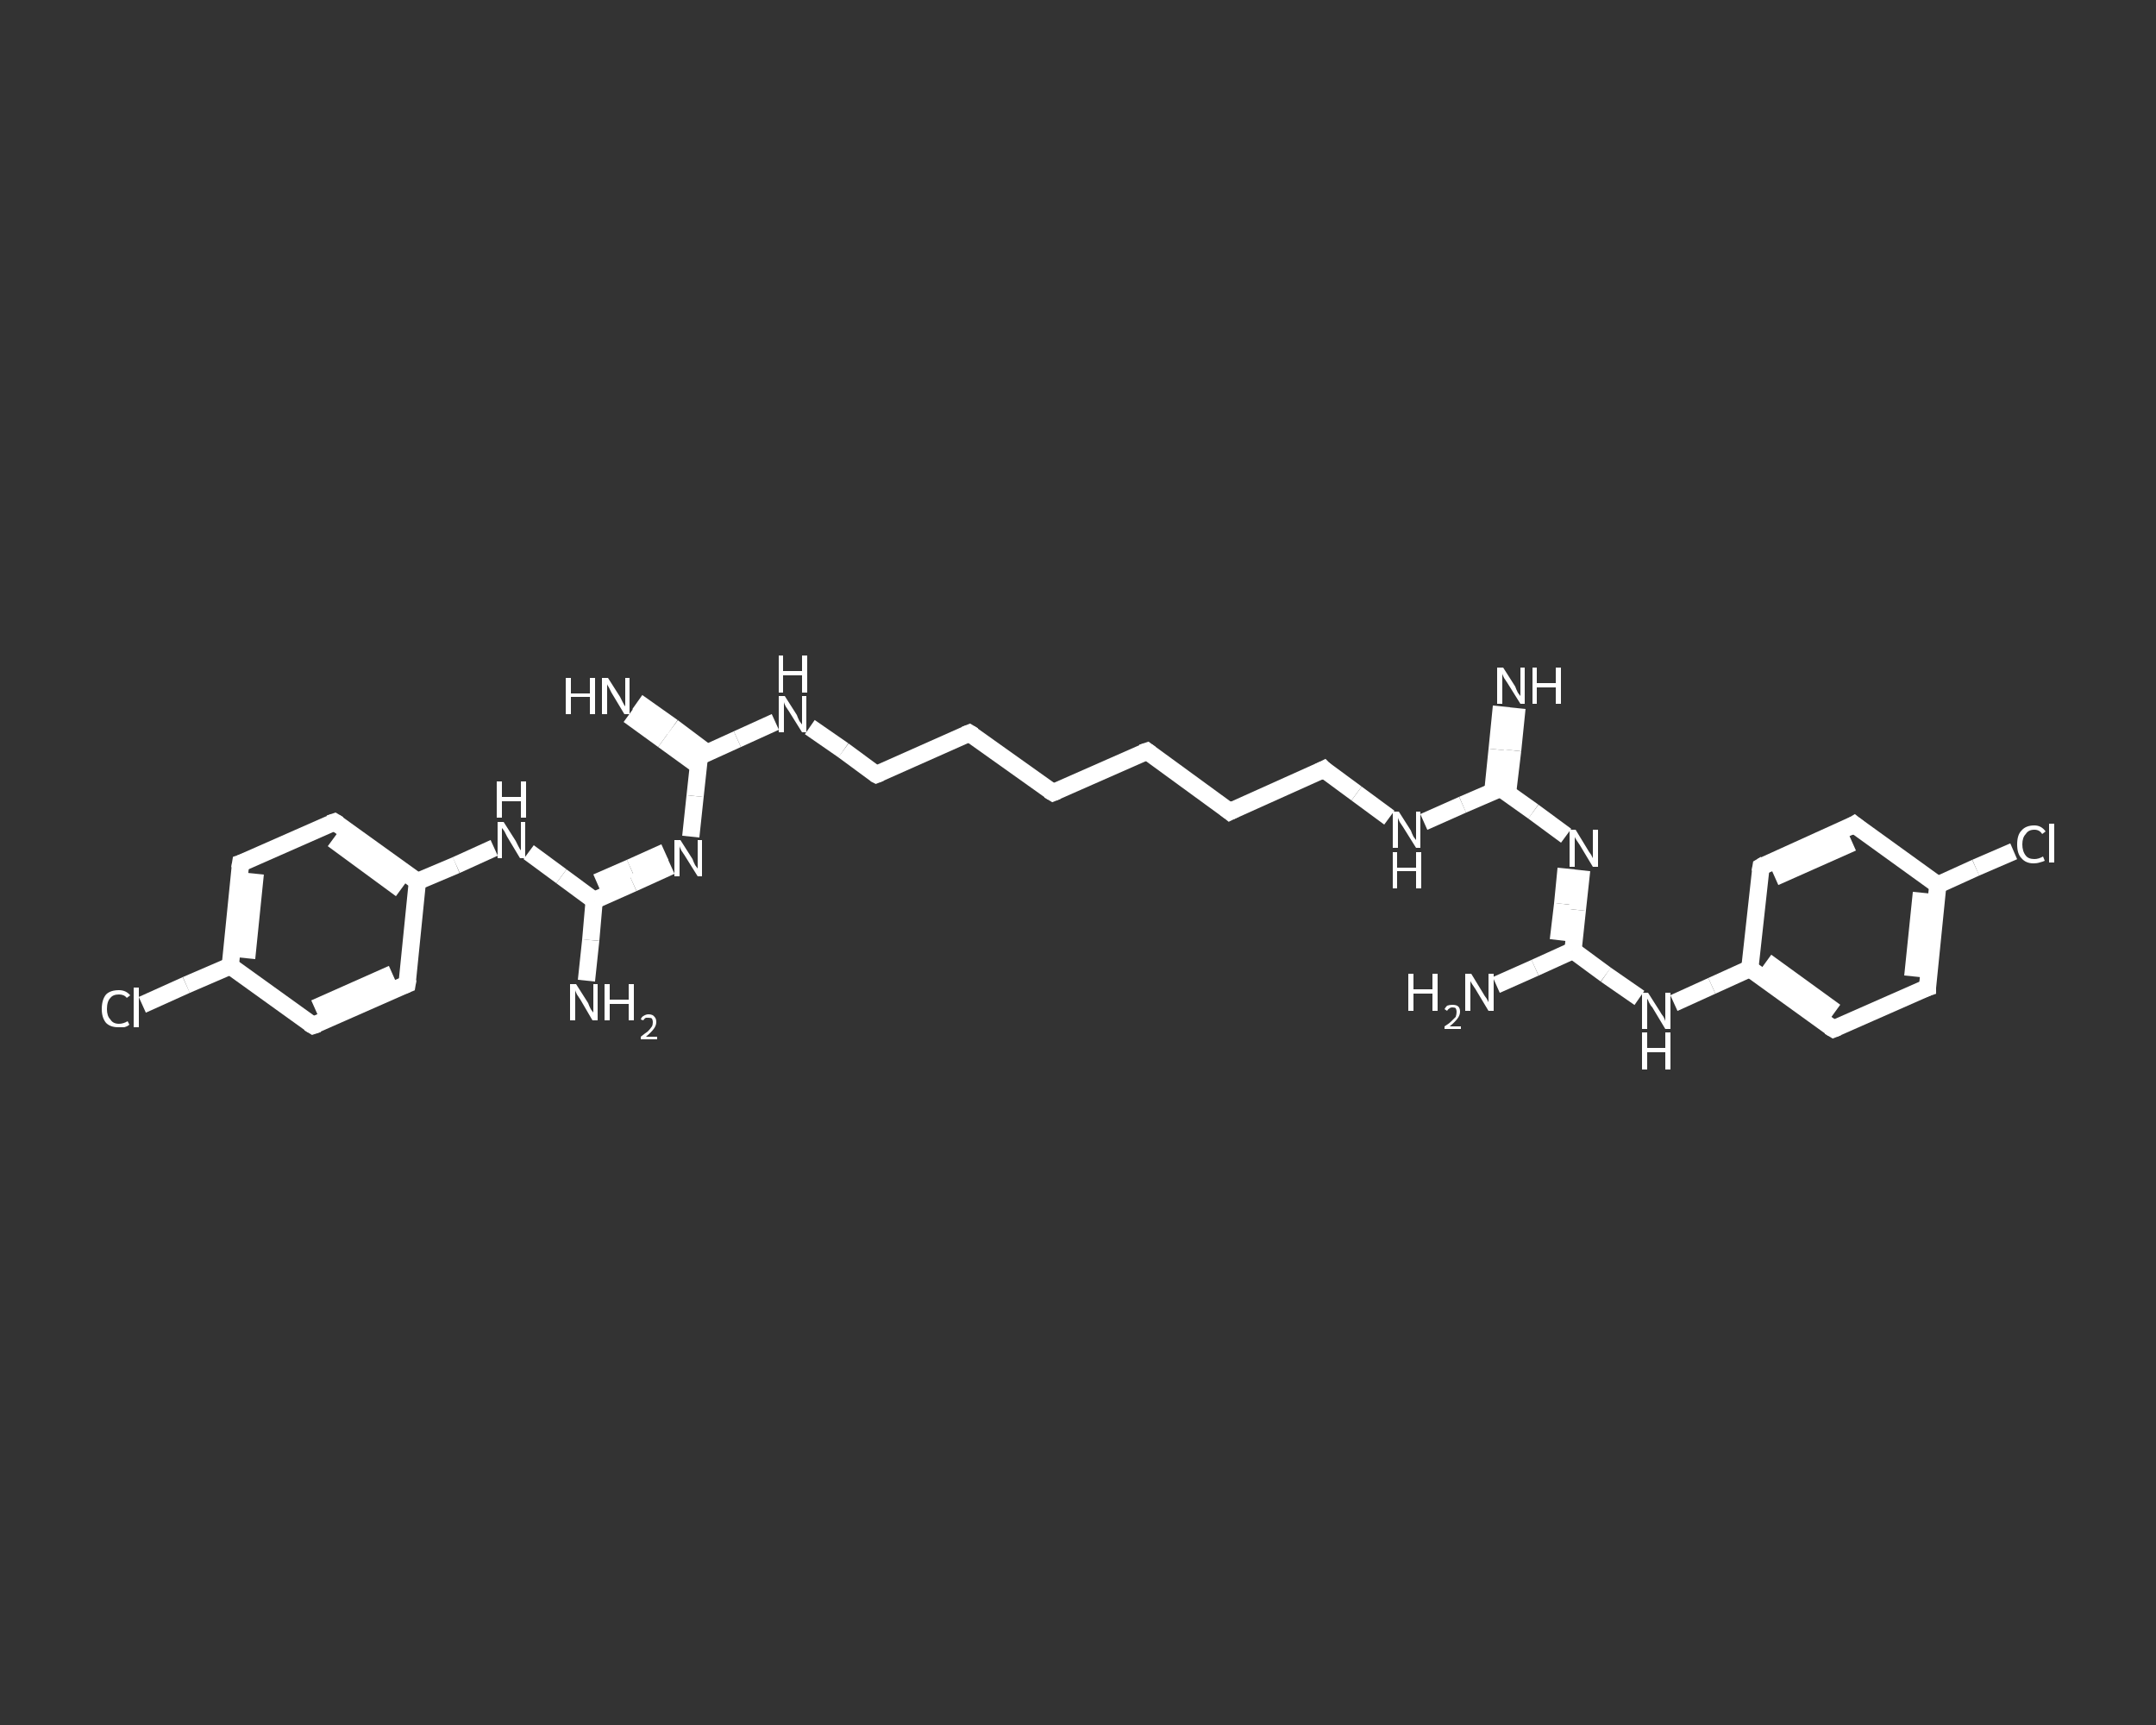 <?xml version='1.0' encoding='iso-8859-1'?>
<svg version='1.1' baseProfile='full'
              xmlns='http://www.w3.org/2000/svg'
                      xmlns:rdkit='http://www.rdkit.org/xml'
                      xmlns:xlink='http://www.w3.org/1999/xlink'
                  xml:space='preserve'
width='250px' height='200px' viewBox='0 0 250 200'>
<rect x="0" y="0" width="250" height="200" fill="#333333" stroke="none"/>
<!-- END OF HEADER -->
<rect style='opacity:1.0;fill:transparent;stroke:none' width='250.0' height='200.0' x='0.0' y='0.0'> </rect>
<path class='bond-0 atom-0 atom-1' d='M 175.9,82.1 L 175.4,87.0' style='fill:none;fill-rule:evenodd;stroke:#FFFFFF;stroke-width:2.0px;stroke-linecap:butt;stroke-linejoin:miter;stroke-opacity:1' />
<path class='bond-0 atom-0 atom-1' d='M 175.4,87.0 L 174.8,92.0' style='fill:none;fill-rule:evenodd;stroke:#FFFFFF;stroke-width:2.0px;stroke-linecap:butt;stroke-linejoin:miter;stroke-opacity:1' />
<path class='bond-0 atom-0 atom-1' d='M 174.1,81.9 L 173.6,86.9' style='fill:none;fill-rule:evenodd;stroke:#FFFFFF;stroke-width:2.0px;stroke-linecap:butt;stroke-linejoin:miter;stroke-opacity:1' />
<path class='bond-0 atom-0 atom-1' d='M 173.6,86.9 L 173.1,91.8' style='fill:none;fill-rule:evenodd;stroke:#FFFFFF;stroke-width:2.0px;stroke-linecap:butt;stroke-linejoin:miter;stroke-opacity:1' />
<path class='bond-1 atom-1 atom-2' d='M 174.0,91.4 L 177.8,94.1' style='fill:none;fill-rule:evenodd;stroke:#FFFFFF;stroke-width:2.0px;stroke-linecap:butt;stroke-linejoin:miter;stroke-opacity:1' />
<path class='bond-1 atom-1 atom-2' d='M 177.8,94.1 L 181.6,96.9' style='fill:none;fill-rule:evenodd;stroke:#FFFFFF;stroke-width:2.0px;stroke-linecap:butt;stroke-linejoin:miter;stroke-opacity:1' />
<path class='bond-2 atom-2 atom-3' d='M 183.4,100.9 L 182.9,105.5' style='fill:none;fill-rule:evenodd;stroke:#FFFFFF;stroke-width:2.0px;stroke-linecap:butt;stroke-linejoin:miter;stroke-opacity:1' />
<path class='bond-2 atom-2 atom-3' d='M 182.9,105.5 L 182.4,110.2' style='fill:none;fill-rule:evenodd;stroke:#FFFFFF;stroke-width:2.0px;stroke-linecap:butt;stroke-linejoin:miter;stroke-opacity:1' />
<path class='bond-2 atom-2 atom-3' d='M 181.6,100.7 L 181.2,104.8' style='fill:none;fill-rule:evenodd;stroke:#FFFFFF;stroke-width:2.0px;stroke-linecap:butt;stroke-linejoin:miter;stroke-opacity:1' />
<path class='bond-2 atom-2 atom-3' d='M 181.2,104.8 L 180.7,109.0' style='fill:none;fill-rule:evenodd;stroke:#FFFFFF;stroke-width:2.0px;stroke-linecap:butt;stroke-linejoin:miter;stroke-opacity:1' />
<path class='bond-3 atom-3 atom-4' d='M 182.4,110.2 L 178.0,112.2' style='fill:none;fill-rule:evenodd;stroke:#FFFFFF;stroke-width:2.0px;stroke-linecap:butt;stroke-linejoin:miter;stroke-opacity:1' />
<path class='bond-3 atom-3 atom-4' d='M 178.0,112.2 L 173.5,114.2' style='fill:none;fill-rule:evenodd;stroke:#FFFFFF;stroke-width:2.0px;stroke-linecap:butt;stroke-linejoin:miter;stroke-opacity:1' />
<path class='bond-4 atom-3 atom-5' d='M 182.4,110.2 L 186.2,113.0' style='fill:none;fill-rule:evenodd;stroke:#FFFFFF;stroke-width:2.0px;stroke-linecap:butt;stroke-linejoin:miter;stroke-opacity:1' />
<path class='bond-4 atom-3 atom-5' d='M 186.2,113.0 L 190.1,115.7' style='fill:none;fill-rule:evenodd;stroke:#FFFFFF;stroke-width:2.0px;stroke-linecap:butt;stroke-linejoin:miter;stroke-opacity:1' />
<path class='bond-5 atom-5 atom-6' d='M 194.1,116.3 L 198.5,114.3' style='fill:none;fill-rule:evenodd;stroke:#FFFFFF;stroke-width:2.0px;stroke-linecap:butt;stroke-linejoin:miter;stroke-opacity:1' />
<path class='bond-5 atom-5 atom-6' d='M 198.5,114.3 L 202.9,112.3' style='fill:none;fill-rule:evenodd;stroke:#FFFFFF;stroke-width:2.0px;stroke-linecap:butt;stroke-linejoin:miter;stroke-opacity:1' />
<path class='bond-6 atom-6 atom-7' d='M 202.9,112.3 L 212.6,119.3' style='fill:none;fill-rule:evenodd;stroke:#FFFFFF;stroke-width:2.0px;stroke-linecap:butt;stroke-linejoin:miter;stroke-opacity:1' />
<path class='bond-6 atom-6 atom-7' d='M 204.8,111.5 L 212.8,117.3' style='fill:none;fill-rule:evenodd;stroke:#FFFFFF;stroke-width:2.0px;stroke-linecap:butt;stroke-linejoin:miter;stroke-opacity:1' />
<path class='bond-7 atom-7 atom-8' d='M 212.6,119.3 L 223.5,114.5' style='fill:none;fill-rule:evenodd;stroke:#FFFFFF;stroke-width:2.0px;stroke-linecap:butt;stroke-linejoin:miter;stroke-opacity:1' />
<path class='bond-8 atom-8 atom-9' d='M 223.5,114.5 L 224.7,102.6' style='fill:none;fill-rule:evenodd;stroke:#FFFFFF;stroke-width:2.0px;stroke-linecap:butt;stroke-linejoin:miter;stroke-opacity:1' />
<path class='bond-8 atom-8 atom-9' d='M 221.8,113.2 L 222.8,103.5' style='fill:none;fill-rule:evenodd;stroke:#FFFFFF;stroke-width:2.0px;stroke-linecap:butt;stroke-linejoin:miter;stroke-opacity:1' />
<path class='bond-9 atom-9 atom-10' d='M 224.7,102.6 L 229.1,100.6' style='fill:none;fill-rule:evenodd;stroke:#FFFFFF;stroke-width:2.0px;stroke-linecap:butt;stroke-linejoin:miter;stroke-opacity:1' />
<path class='bond-9 atom-9 atom-10' d='M 229.1,100.6 L 233.5,98.7' style='fill:none;fill-rule:evenodd;stroke:#FFFFFF;stroke-width:2.0px;stroke-linecap:butt;stroke-linejoin:miter;stroke-opacity:1' />
<path class='bond-10 atom-9 atom-11' d='M 224.7,102.6 L 215.0,95.6' style='fill:none;fill-rule:evenodd;stroke:#FFFFFF;stroke-width:2.0px;stroke-linecap:butt;stroke-linejoin:miter;stroke-opacity:1' />
<path class='bond-11 atom-11 atom-12' d='M 215.0,95.6 L 204.2,100.5' style='fill:none;fill-rule:evenodd;stroke:#FFFFFF;stroke-width:2.0px;stroke-linecap:butt;stroke-linejoin:miter;stroke-opacity:1' />
<path class='bond-11 atom-11 atom-12' d='M 214.8,97.7 L 205.8,101.7' style='fill:none;fill-rule:evenodd;stroke:#FFFFFF;stroke-width:2.0px;stroke-linecap:butt;stroke-linejoin:miter;stroke-opacity:1' />
<path class='bond-12 atom-1 atom-13' d='M 174.0,91.4 L 169.6,93.3' style='fill:none;fill-rule:evenodd;stroke:#FFFFFF;stroke-width:2.0px;stroke-linecap:butt;stroke-linejoin:miter;stroke-opacity:1' />
<path class='bond-12 atom-1 atom-13' d='M 169.6,93.3 L 165.1,95.3' style='fill:none;fill-rule:evenodd;stroke:#FFFFFF;stroke-width:2.0px;stroke-linecap:butt;stroke-linejoin:miter;stroke-opacity:1' />
<path class='bond-13 atom-13 atom-14' d='M 161.1,94.8 L 157.3,92.0' style='fill:none;fill-rule:evenodd;stroke:#FFFFFF;stroke-width:2.0px;stroke-linecap:butt;stroke-linejoin:miter;stroke-opacity:1' />
<path class='bond-13 atom-13 atom-14' d='M 157.3,92.0 L 153.5,89.2' style='fill:none;fill-rule:evenodd;stroke:#FFFFFF;stroke-width:2.0px;stroke-linecap:butt;stroke-linejoin:miter;stroke-opacity:1' />
<path class='bond-14 atom-14 atom-15' d='M 153.5,89.2 L 142.6,94.1' style='fill:none;fill-rule:evenodd;stroke:#FFFFFF;stroke-width:2.0px;stroke-linecap:butt;stroke-linejoin:miter;stroke-opacity:1' />
<path class='bond-15 atom-15 atom-16' d='M 142.6,94.1 L 133.0,87.1' style='fill:none;fill-rule:evenodd;stroke:#FFFFFF;stroke-width:2.0px;stroke-linecap:butt;stroke-linejoin:miter;stroke-opacity:1' />
<path class='bond-16 atom-16 atom-17' d='M 133.0,87.1 L 122.1,91.9' style='fill:none;fill-rule:evenodd;stroke:#FFFFFF;stroke-width:2.0px;stroke-linecap:butt;stroke-linejoin:miter;stroke-opacity:1' />
<path class='bond-17 atom-17 atom-18' d='M 122.1,91.9 L 112.4,85.0' style='fill:none;fill-rule:evenodd;stroke:#FFFFFF;stroke-width:2.0px;stroke-linecap:butt;stroke-linejoin:miter;stroke-opacity:1' />
<path class='bond-18 atom-18 atom-19' d='M 112.4,85.0 L 101.6,89.8' style='fill:none;fill-rule:evenodd;stroke:#FFFFFF;stroke-width:2.0px;stroke-linecap:butt;stroke-linejoin:miter;stroke-opacity:1' />
<path class='bond-19 atom-19 atom-20' d='M 101.6,89.8 L 97.8,87.0' style='fill:none;fill-rule:evenodd;stroke:#FFFFFF;stroke-width:2.0px;stroke-linecap:butt;stroke-linejoin:miter;stroke-opacity:1' />
<path class='bond-19 atom-19 atom-20' d='M 97.8,87.0 L 93.9,84.3' style='fill:none;fill-rule:evenodd;stroke:#FFFFFF;stroke-width:2.0px;stroke-linecap:butt;stroke-linejoin:miter;stroke-opacity:1' />
<path class='bond-20 atom-20 atom-21' d='M 89.9,83.7 L 85.5,85.7' style='fill:none;fill-rule:evenodd;stroke:#FFFFFF;stroke-width:2.0px;stroke-linecap:butt;stroke-linejoin:miter;stroke-opacity:1' />
<path class='bond-20 atom-20 atom-21' d='M 85.5,85.7 L 81.1,87.7' style='fill:none;fill-rule:evenodd;stroke:#FFFFFF;stroke-width:2.0px;stroke-linecap:butt;stroke-linejoin:miter;stroke-opacity:1' />
<path class='bond-21 atom-21 atom-22' d='M 82.0,87.3 L 78.0,84.3' style='fill:none;fill-rule:evenodd;stroke:#FFFFFF;stroke-width:2.0px;stroke-linecap:butt;stroke-linejoin:miter;stroke-opacity:1' />
<path class='bond-21 atom-21 atom-22' d='M 78.0,84.3 L 73.9,81.4' style='fill:none;fill-rule:evenodd;stroke:#FFFFFF;stroke-width:2.0px;stroke-linecap:butt;stroke-linejoin:miter;stroke-opacity:1' />
<path class='bond-21 atom-21 atom-22' d='M 80.9,88.7 L 76.9,85.8' style='fill:none;fill-rule:evenodd;stroke:#FFFFFF;stroke-width:2.0px;stroke-linecap:butt;stroke-linejoin:miter;stroke-opacity:1' />
<path class='bond-21 atom-21 atom-22' d='M 76.9,85.8 L 72.9,82.9' style='fill:none;fill-rule:evenodd;stroke:#FFFFFF;stroke-width:2.0px;stroke-linecap:butt;stroke-linejoin:miter;stroke-opacity:1' />
<path class='bond-22 atom-21 atom-23' d='M 81.1,87.7 L 80.6,92.3' style='fill:none;fill-rule:evenodd;stroke:#FFFFFF;stroke-width:2.0px;stroke-linecap:butt;stroke-linejoin:miter;stroke-opacity:1' />
<path class='bond-22 atom-21 atom-23' d='M 80.6,92.3 L 80.1,97.0' style='fill:none;fill-rule:evenodd;stroke:#FFFFFF;stroke-width:2.0px;stroke-linecap:butt;stroke-linejoin:miter;stroke-opacity:1' />
<path class='bond-23 atom-23 atom-24' d='M 77.8,100.4 L 73.4,102.4' style='fill:none;fill-rule:evenodd;stroke:#FFFFFF;stroke-width:2.0px;stroke-linecap:butt;stroke-linejoin:miter;stroke-opacity:1' />
<path class='bond-23 atom-23 atom-24' d='M 73.4,102.4 L 68.9,104.4' style='fill:none;fill-rule:evenodd;stroke:#FFFFFF;stroke-width:2.0px;stroke-linecap:butt;stroke-linejoin:miter;stroke-opacity:1' />
<path class='bond-23 atom-23 atom-24' d='M 77.1,98.8 L 73.1,100.6' style='fill:none;fill-rule:evenodd;stroke:#FFFFFF;stroke-width:2.0px;stroke-linecap:butt;stroke-linejoin:miter;stroke-opacity:1' />
<path class='bond-23 atom-23 atom-24' d='M 73.1,100.6 L 69.2,102.3' style='fill:none;fill-rule:evenodd;stroke:#FFFFFF;stroke-width:2.0px;stroke-linecap:butt;stroke-linejoin:miter;stroke-opacity:1' />
<path class='bond-24 atom-24 atom-25' d='M 68.9,104.4 L 68.5,109.0' style='fill:none;fill-rule:evenodd;stroke:#FFFFFF;stroke-width:2.0px;stroke-linecap:butt;stroke-linejoin:miter;stroke-opacity:1' />
<path class='bond-24 atom-24 atom-25' d='M 68.5,109.0 L 68.0,113.7' style='fill:none;fill-rule:evenodd;stroke:#FFFFFF;stroke-width:2.0px;stroke-linecap:butt;stroke-linejoin:miter;stroke-opacity:1' />
<path class='bond-25 atom-24 atom-26' d='M 68.9,104.4 L 65.1,101.6' style='fill:none;fill-rule:evenodd;stroke:#FFFFFF;stroke-width:2.0px;stroke-linecap:butt;stroke-linejoin:miter;stroke-opacity:1' />
<path class='bond-25 atom-24 atom-26' d='M 65.1,101.6 L 61.3,98.8' style='fill:none;fill-rule:evenodd;stroke:#FFFFFF;stroke-width:2.0px;stroke-linecap:butt;stroke-linejoin:miter;stroke-opacity:1' />
<path class='bond-26 atom-26 atom-27' d='M 57.3,98.3 L 52.9,100.3' style='fill:none;fill-rule:evenodd;stroke:#FFFFFF;stroke-width:2.0px;stroke-linecap:butt;stroke-linejoin:miter;stroke-opacity:1' />
<path class='bond-26 atom-26 atom-27' d='M 52.9,100.3 L 48.4,102.2' style='fill:none;fill-rule:evenodd;stroke:#FFFFFF;stroke-width:2.0px;stroke-linecap:butt;stroke-linejoin:miter;stroke-opacity:1' />
<path class='bond-27 atom-27 atom-28' d='M 48.4,102.2 L 38.8,95.3' style='fill:none;fill-rule:evenodd;stroke:#FFFFFF;stroke-width:2.0px;stroke-linecap:butt;stroke-linejoin:miter;stroke-opacity:1' />
<path class='bond-27 atom-27 atom-28' d='M 46.5,103.1 L 38.6,97.3' style='fill:none;fill-rule:evenodd;stroke:#FFFFFF;stroke-width:2.0px;stroke-linecap:butt;stroke-linejoin:miter;stroke-opacity:1' />
<path class='bond-28 atom-28 atom-29' d='M 38.8,95.3 L 27.9,100.1' style='fill:none;fill-rule:evenodd;stroke:#FFFFFF;stroke-width:2.0px;stroke-linecap:butt;stroke-linejoin:miter;stroke-opacity:1' />
<path class='bond-29 atom-29 atom-30' d='M 27.9,100.1 L 26.7,112.0' style='fill:none;fill-rule:evenodd;stroke:#FFFFFF;stroke-width:2.0px;stroke-linecap:butt;stroke-linejoin:miter;stroke-opacity:1' />
<path class='bond-29 atom-29 atom-30' d='M 29.6,101.3 L 28.6,111.1' style='fill:none;fill-rule:evenodd;stroke:#FFFFFF;stroke-width:2.0px;stroke-linecap:butt;stroke-linejoin:miter;stroke-opacity:1' />
<path class='bond-30 atom-30 atom-31' d='M 26.7,112.0 L 21.6,114.2' style='fill:none;fill-rule:evenodd;stroke:#FFFFFF;stroke-width:2.0px;stroke-linecap:butt;stroke-linejoin:miter;stroke-opacity:1' />
<path class='bond-30 atom-30 atom-31' d='M 21.6,114.2 L 16.5,116.5' style='fill:none;fill-rule:evenodd;stroke:#FFFFFF;stroke-width:2.0px;stroke-linecap:butt;stroke-linejoin:miter;stroke-opacity:1' />
<path class='bond-31 atom-30 atom-32' d='M 26.7,112.0 L 36.3,118.9' style='fill:none;fill-rule:evenodd;stroke:#FFFFFF;stroke-width:2.0px;stroke-linecap:butt;stroke-linejoin:miter;stroke-opacity:1' />
<path class='bond-32 atom-32 atom-33' d='M 36.3,118.9 L 47.2,114.1' style='fill:none;fill-rule:evenodd;stroke:#FFFFFF;stroke-width:2.0px;stroke-linecap:butt;stroke-linejoin:miter;stroke-opacity:1' />
<path class='bond-32 atom-32 atom-33' d='M 36.5,116.9 L 45.5,112.9' style='fill:none;fill-rule:evenodd;stroke:#FFFFFF;stroke-width:2.0px;stroke-linecap:butt;stroke-linejoin:miter;stroke-opacity:1' />
<path class='bond-33 atom-12 atom-6' d='M 204.2,100.5 L 202.9,112.3' style='fill:none;fill-rule:evenodd;stroke:#FFFFFF;stroke-width:2.0px;stroke-linecap:butt;stroke-linejoin:miter;stroke-opacity:1' />
<path class='bond-34 atom-33 atom-27' d='M 47.2,114.1 L 48.4,102.2' style='fill:none;fill-rule:evenodd;stroke:#FFFFFF;stroke-width:2.0px;stroke-linecap:butt;stroke-linejoin:miter;stroke-opacity:1' />
<path d='M 174.2,91.5 L 174.0,91.4 L 173.8,91.5' style='fill:none;stroke:#FFFFFF;stroke-width:2.0px;stroke-linecap:butt;stroke-linejoin:miter;stroke-opacity:1;' />
<path d='M 212.1,119.0 L 212.6,119.3 L 213.1,119.1' style='fill:none;stroke:#FFFFFF;stroke-width:2.0px;stroke-linecap:butt;stroke-linejoin:miter;stroke-opacity:1;' />
<path d='M 222.9,114.7 L 223.5,114.5 L 223.5,113.9' style='fill:none;stroke:#FFFFFF;stroke-width:2.0px;stroke-linecap:butt;stroke-linejoin:miter;stroke-opacity:1;' />
<path d='M 215.5,96.0 L 215.0,95.6 L 214.5,95.9' style='fill:none;stroke:#FFFFFF;stroke-width:2.0px;stroke-linecap:butt;stroke-linejoin:miter;stroke-opacity:1;' />
<path d='M 204.7,100.2 L 204.2,100.5 L 204.1,101.1' style='fill:none;stroke:#FFFFFF;stroke-width:2.0px;stroke-linecap:butt;stroke-linejoin:miter;stroke-opacity:1;' />
<path d='M 153.7,89.4 L 153.5,89.2 L 152.9,89.5' style='fill:none;stroke:#FFFFFF;stroke-width:2.0px;stroke-linecap:butt;stroke-linejoin:miter;stroke-opacity:1;' />
<path d='M 143.2,93.8 L 142.6,94.1 L 142.1,93.7' style='fill:none;stroke:#FFFFFF;stroke-width:2.0px;stroke-linecap:butt;stroke-linejoin:miter;stroke-opacity:1;' />
<path d='M 133.4,87.4 L 133.0,87.1 L 132.4,87.3' style='fill:none;stroke:#FFFFFF;stroke-width:2.0px;stroke-linecap:butt;stroke-linejoin:miter;stroke-opacity:1;' />
<path d='M 122.6,91.7 L 122.1,91.9 L 121.6,91.6' style='fill:none;stroke:#FFFFFF;stroke-width:2.0px;stroke-linecap:butt;stroke-linejoin:miter;stroke-opacity:1;' />
<path d='M 112.9,85.3 L 112.4,85.0 L 111.9,85.2' style='fill:none;stroke:#FFFFFF;stroke-width:2.0px;stroke-linecap:butt;stroke-linejoin:miter;stroke-opacity:1;' />
<path d='M 102.1,89.6 L 101.6,89.8 L 101.4,89.7' style='fill:none;stroke:#FFFFFF;stroke-width:2.0px;stroke-linecap:butt;stroke-linejoin:miter;stroke-opacity:1;' />
<path d='M 81.3,87.6 L 81.1,87.7 L 81.0,87.9' style='fill:none;stroke:#FFFFFF;stroke-width:2.0px;stroke-linecap:butt;stroke-linejoin:miter;stroke-opacity:1;' />
<path d='M 39.3,95.6 L 38.8,95.3 L 38.2,95.5' style='fill:none;stroke:#FFFFFF;stroke-width:2.0px;stroke-linecap:butt;stroke-linejoin:miter;stroke-opacity:1;' />
<path d='M 28.5,99.9 L 27.9,100.1 L 27.8,100.7' style='fill:none;stroke:#FFFFFF;stroke-width:2.0px;stroke-linecap:butt;stroke-linejoin:miter;stroke-opacity:1;' />
<path d='M 35.8,118.6 L 36.3,118.9 L 36.9,118.7' style='fill:none;stroke:#FFFFFF;stroke-width:2.0px;stroke-linecap:butt;stroke-linejoin:miter;stroke-opacity:1;' />
<path d='M 46.7,114.3 L 47.2,114.1 L 47.3,113.5' style='fill:none;stroke:#FFFFFF;stroke-width:2.0px;stroke-linecap:butt;stroke-linejoin:miter;stroke-opacity:1;' />
<path class='atom-0' d='M 174.3 77.4
L 175.7 79.6
Q 175.8 79.9, 176.0 80.3
Q 176.3 80.7, 176.3 80.7
L 176.3 77.4
L 176.8 77.4
L 176.8 81.6
L 176.3 81.6
L 174.8 79.2
Q 174.6 78.9, 174.4 78.6
Q 174.2 78.2, 174.2 78.1
L 174.2 81.6
L 173.6 81.6
L 173.6 77.4
L 174.3 77.4
' fill='#FFFFFF'/>
<path class='atom-0' d='M 177.7 77.4
L 178.2 77.4
L 178.2 79.2
L 180.4 79.2
L 180.4 77.4
L 181.0 77.4
L 181.0 81.6
L 180.4 81.6
L 180.4 79.7
L 178.2 79.7
L 178.2 81.6
L 177.7 81.6
L 177.7 77.4
' fill='#FFFFFF'/>
<path class='atom-2' d='M 182.7 96.2
L 184.1 98.5
Q 184.2 98.7, 184.5 99.1
Q 184.7 99.5, 184.7 99.5
L 184.7 96.2
L 185.3 96.2
L 185.3 100.5
L 184.7 100.5
L 183.2 98.0
Q 183.0 97.7, 182.8 97.4
Q 182.6 97.1, 182.6 97.0
L 182.6 100.5
L 182.0 100.5
L 182.0 96.2
L 182.7 96.2
' fill='#FFFFFF'/>
<path class='atom-4' d='M 163.3 112.9
L 163.9 112.9
L 163.9 114.7
L 166.1 114.7
L 166.1 112.9
L 166.7 112.9
L 166.7 117.2
L 166.1 117.2
L 166.1 115.2
L 163.9 115.2
L 163.9 117.2
L 163.3 117.2
L 163.3 112.9
' fill='#FFFFFF'/>
<path class='atom-4' d='M 167.5 117.0
Q 167.6 116.8, 167.8 116.6
Q 168.1 116.5, 168.4 116.5
Q 168.9 116.5, 169.1 116.7
Q 169.3 116.9, 169.3 117.3
Q 169.3 117.7, 169.0 118.1
Q 168.7 118.5, 168.1 119.0
L 169.4 119.0
L 169.4 119.3
L 167.5 119.3
L 167.5 119.0
Q 168.0 118.7, 168.3 118.4
Q 168.6 118.1, 168.8 117.9
Q 168.9 117.6, 168.9 117.3
Q 168.9 117.1, 168.8 116.9
Q 168.7 116.8, 168.4 116.8
Q 168.2 116.8, 168.1 116.9
Q 167.9 117.0, 167.8 117.2
L 167.5 117.0
' fill='#FFFFFF'/>
<path class='atom-4' d='M 170.6 112.9
L 172.0 115.2
Q 172.1 115.4, 172.4 115.8
Q 172.6 116.2, 172.6 116.2
L 172.6 112.9
L 173.2 112.9
L 173.2 117.2
L 172.6 117.2
L 171.1 114.7
Q 170.9 114.4, 170.7 114.1
Q 170.5 113.8, 170.5 113.7
L 170.5 117.2
L 169.9 117.2
L 169.9 112.9
L 170.6 112.9
' fill='#FFFFFF'/>
<path class='atom-5' d='M 191.1 115.1
L 192.5 117.3
Q 192.6 117.5, 192.9 117.9
Q 193.1 118.3, 193.1 118.4
L 193.1 115.1
L 193.7 115.1
L 193.7 119.3
L 193.1 119.3
L 191.6 116.8
Q 191.4 116.6, 191.2 116.2
Q 191.1 115.9, 191.0 115.8
L 191.0 119.3
L 190.4 119.3
L 190.4 115.1
L 191.1 115.1
' fill='#FFFFFF'/>
<path class='atom-5' d='M 190.4 119.7
L 191.0 119.7
L 191.0 121.5
L 193.1 121.5
L 193.1 119.7
L 193.7 119.7
L 193.7 124.0
L 193.1 124.0
L 193.1 122.0
L 191.0 122.0
L 191.0 124.0
L 190.4 124.0
L 190.4 119.7
' fill='#FFFFFF'/>
<path class='atom-10' d='M 233.9 97.9
Q 233.9 96.8, 234.4 96.3
Q 234.9 95.7, 235.9 95.7
Q 236.7 95.7, 237.2 96.4
L 236.8 96.7
Q 236.5 96.2, 235.9 96.2
Q 235.2 96.2, 234.9 96.7
Q 234.5 97.1, 234.5 97.9
Q 234.5 98.7, 234.9 99.2
Q 235.2 99.6, 235.9 99.6
Q 236.4 99.6, 236.9 99.3
L 237.1 99.8
Q 236.9 99.9, 236.5 100.0
Q 236.2 100.1, 235.8 100.1
Q 234.9 100.1, 234.4 99.5
Q 233.9 99.0, 233.9 97.9
' fill='#FFFFFF'/>
<path class='atom-10' d='M 237.6 95.5
L 238.2 95.5
L 238.2 100.0
L 237.6 100.0
L 237.6 95.5
' fill='#FFFFFF'/>
<path class='atom-13' d='M 162.2 94.1
L 163.6 96.3
Q 163.7 96.6, 163.9 97.0
Q 164.2 97.4, 164.2 97.4
L 164.2 94.1
L 164.7 94.1
L 164.7 98.3
L 164.2 98.3
L 162.7 95.9
Q 162.5 95.6, 162.3 95.3
Q 162.1 94.9, 162.1 94.8
L 162.1 98.3
L 161.5 98.3
L 161.5 94.1
L 162.2 94.1
' fill='#FFFFFF'/>
<path class='atom-13' d='M 161.5 98.8
L 162.0 98.8
L 162.0 100.6
L 164.2 100.6
L 164.2 98.8
L 164.8 98.8
L 164.8 103.0
L 164.2 103.0
L 164.2 101.0
L 162.0 101.0
L 162.0 103.0
L 161.5 103.0
L 161.5 98.8
' fill='#FFFFFF'/>
<path class='atom-20' d='M 91.0 80.7
L 92.4 82.9
Q 92.5 83.2, 92.7 83.6
Q 93.0 84.0, 93.0 84.0
L 93.0 80.7
L 93.5 80.7
L 93.5 84.9
L 93.0 84.9
L 91.5 82.5
Q 91.3 82.2, 91.1 81.9
Q 90.9 81.5, 90.9 81.4
L 90.9 84.9
L 90.3 84.9
L 90.3 80.7
L 91.0 80.7
' fill='#FFFFFF'/>
<path class='atom-20' d='M 90.3 76.0
L 90.8 76.0
L 90.8 77.8
L 93.0 77.8
L 93.0 76.0
L 93.6 76.0
L 93.6 80.3
L 93.0 80.3
L 93.0 78.3
L 90.8 78.3
L 90.8 80.3
L 90.3 80.3
L 90.3 76.0
' fill='#FFFFFF'/>
<path class='atom-22' d='M 65.6 78.6
L 66.2 78.6
L 66.2 80.4
L 68.4 80.4
L 68.4 78.6
L 69.0 78.6
L 69.0 82.8
L 68.4 82.8
L 68.4 80.8
L 66.2 80.8
L 66.2 82.8
L 65.6 82.8
L 65.6 78.6
' fill='#FFFFFF'/>
<path class='atom-22' d='M 70.5 78.6
L 71.9 80.8
Q 72.0 81.0, 72.2 81.4
Q 72.4 81.8, 72.5 81.9
L 72.5 78.6
L 73.0 78.6
L 73.0 82.8
L 72.4 82.8
L 70.9 80.3
Q 70.8 80.1, 70.6 79.7
Q 70.4 79.4, 70.4 79.3
L 70.4 82.8
L 69.8 82.8
L 69.8 78.6
L 70.5 78.6
' fill='#FFFFFF'/>
<path class='atom-23' d='M 78.9 97.4
L 80.3 99.6
Q 80.4 99.9, 80.6 100.3
Q 80.9 100.7, 80.9 100.7
L 80.9 97.4
L 81.4 97.4
L 81.4 101.6
L 80.9 101.6
L 79.4 99.2
Q 79.2 98.9, 79.0 98.6
Q 78.8 98.2, 78.8 98.1
L 78.8 101.6
L 78.2 101.6
L 78.2 97.4
L 78.9 97.4
' fill='#FFFFFF'/>
<path class='atom-25' d='M 66.8 114.1
L 68.2 116.3
Q 68.3 116.6, 68.5 117.0
Q 68.8 117.4, 68.8 117.4
L 68.8 114.1
L 69.3 114.1
L 69.3 118.3
L 68.7 118.3
L 67.3 115.9
Q 67.1 115.6, 66.9 115.3
Q 66.7 114.9, 66.7 114.8
L 66.7 118.3
L 66.1 118.3
L 66.1 114.1
L 66.8 114.1
' fill='#FFFFFF'/>
<path class='atom-25' d='M 70.1 114.1
L 70.7 114.1
L 70.7 115.9
L 72.9 115.9
L 72.9 114.1
L 73.5 114.1
L 73.5 118.3
L 72.9 118.3
L 72.9 116.4
L 70.7 116.4
L 70.7 118.3
L 70.1 118.3
L 70.1 114.1
' fill='#FFFFFF'/>
<path class='atom-25' d='M 74.3 118.2
Q 74.4 117.9, 74.6 117.8
Q 74.9 117.6, 75.2 117.6
Q 75.7 117.6, 75.9 117.9
Q 76.1 118.1, 76.1 118.5
Q 76.1 118.9, 75.8 119.3
Q 75.5 119.7, 74.9 120.2
L 76.2 120.2
L 76.2 120.5
L 74.3 120.5
L 74.3 120.2
Q 74.8 119.8, 75.1 119.6
Q 75.4 119.3, 75.6 119.0
Q 75.7 118.8, 75.7 118.5
Q 75.7 118.3, 75.6 118.1
Q 75.5 118.0, 75.2 118.0
Q 75.0 118.0, 74.9 118.0
Q 74.7 118.1, 74.6 118.3
L 74.3 118.2
' fill='#FFFFFF'/>
<path class='atom-26' d='M 58.4 95.3
L 59.8 97.5
Q 59.9 97.7, 60.1 98.1
Q 60.3 98.5, 60.4 98.6
L 60.4 95.3
L 60.9 95.3
L 60.9 99.5
L 60.3 99.5
L 58.8 97.0
Q 58.7 96.8, 58.5 96.4
Q 58.3 96.1, 58.2 96.0
L 58.2 99.5
L 57.7 99.5
L 57.7 95.3
L 58.4 95.3
' fill='#FFFFFF'/>
<path class='atom-26' d='M 57.6 90.6
L 58.2 90.6
L 58.2 92.4
L 60.4 92.4
L 60.4 90.6
L 61.0 90.6
L 61.0 94.8
L 60.4 94.8
L 60.4 92.9
L 58.2 92.9
L 58.2 94.8
L 57.6 94.8
L 57.6 90.6
' fill='#FFFFFF'/>
<path class='atom-31' d='M 11.8 117.0
Q 11.8 115.9, 12.3 115.3
Q 12.8 114.8, 13.8 114.8
Q 14.6 114.8, 15.1 115.4
L 14.7 115.7
Q 14.4 115.3, 13.8 115.3
Q 13.1 115.3, 12.8 115.7
Q 12.4 116.1, 12.4 117.0
Q 12.4 117.8, 12.8 118.2
Q 13.1 118.7, 13.8 118.7
Q 14.3 118.7, 14.8 118.4
L 15.0 118.8
Q 14.8 119.0, 14.4 119.1
Q 14.1 119.1, 13.7 119.1
Q 12.8 119.1, 12.3 118.6
Q 11.8 118.0, 11.8 117.0
' fill='#FFFFFF'/>
<path class='atom-31' d='M 15.5 114.5
L 16.1 114.5
L 16.1 119.1
L 15.5 119.1
L 15.5 114.5
' fill='#FFFFFF'/>
</svg>
